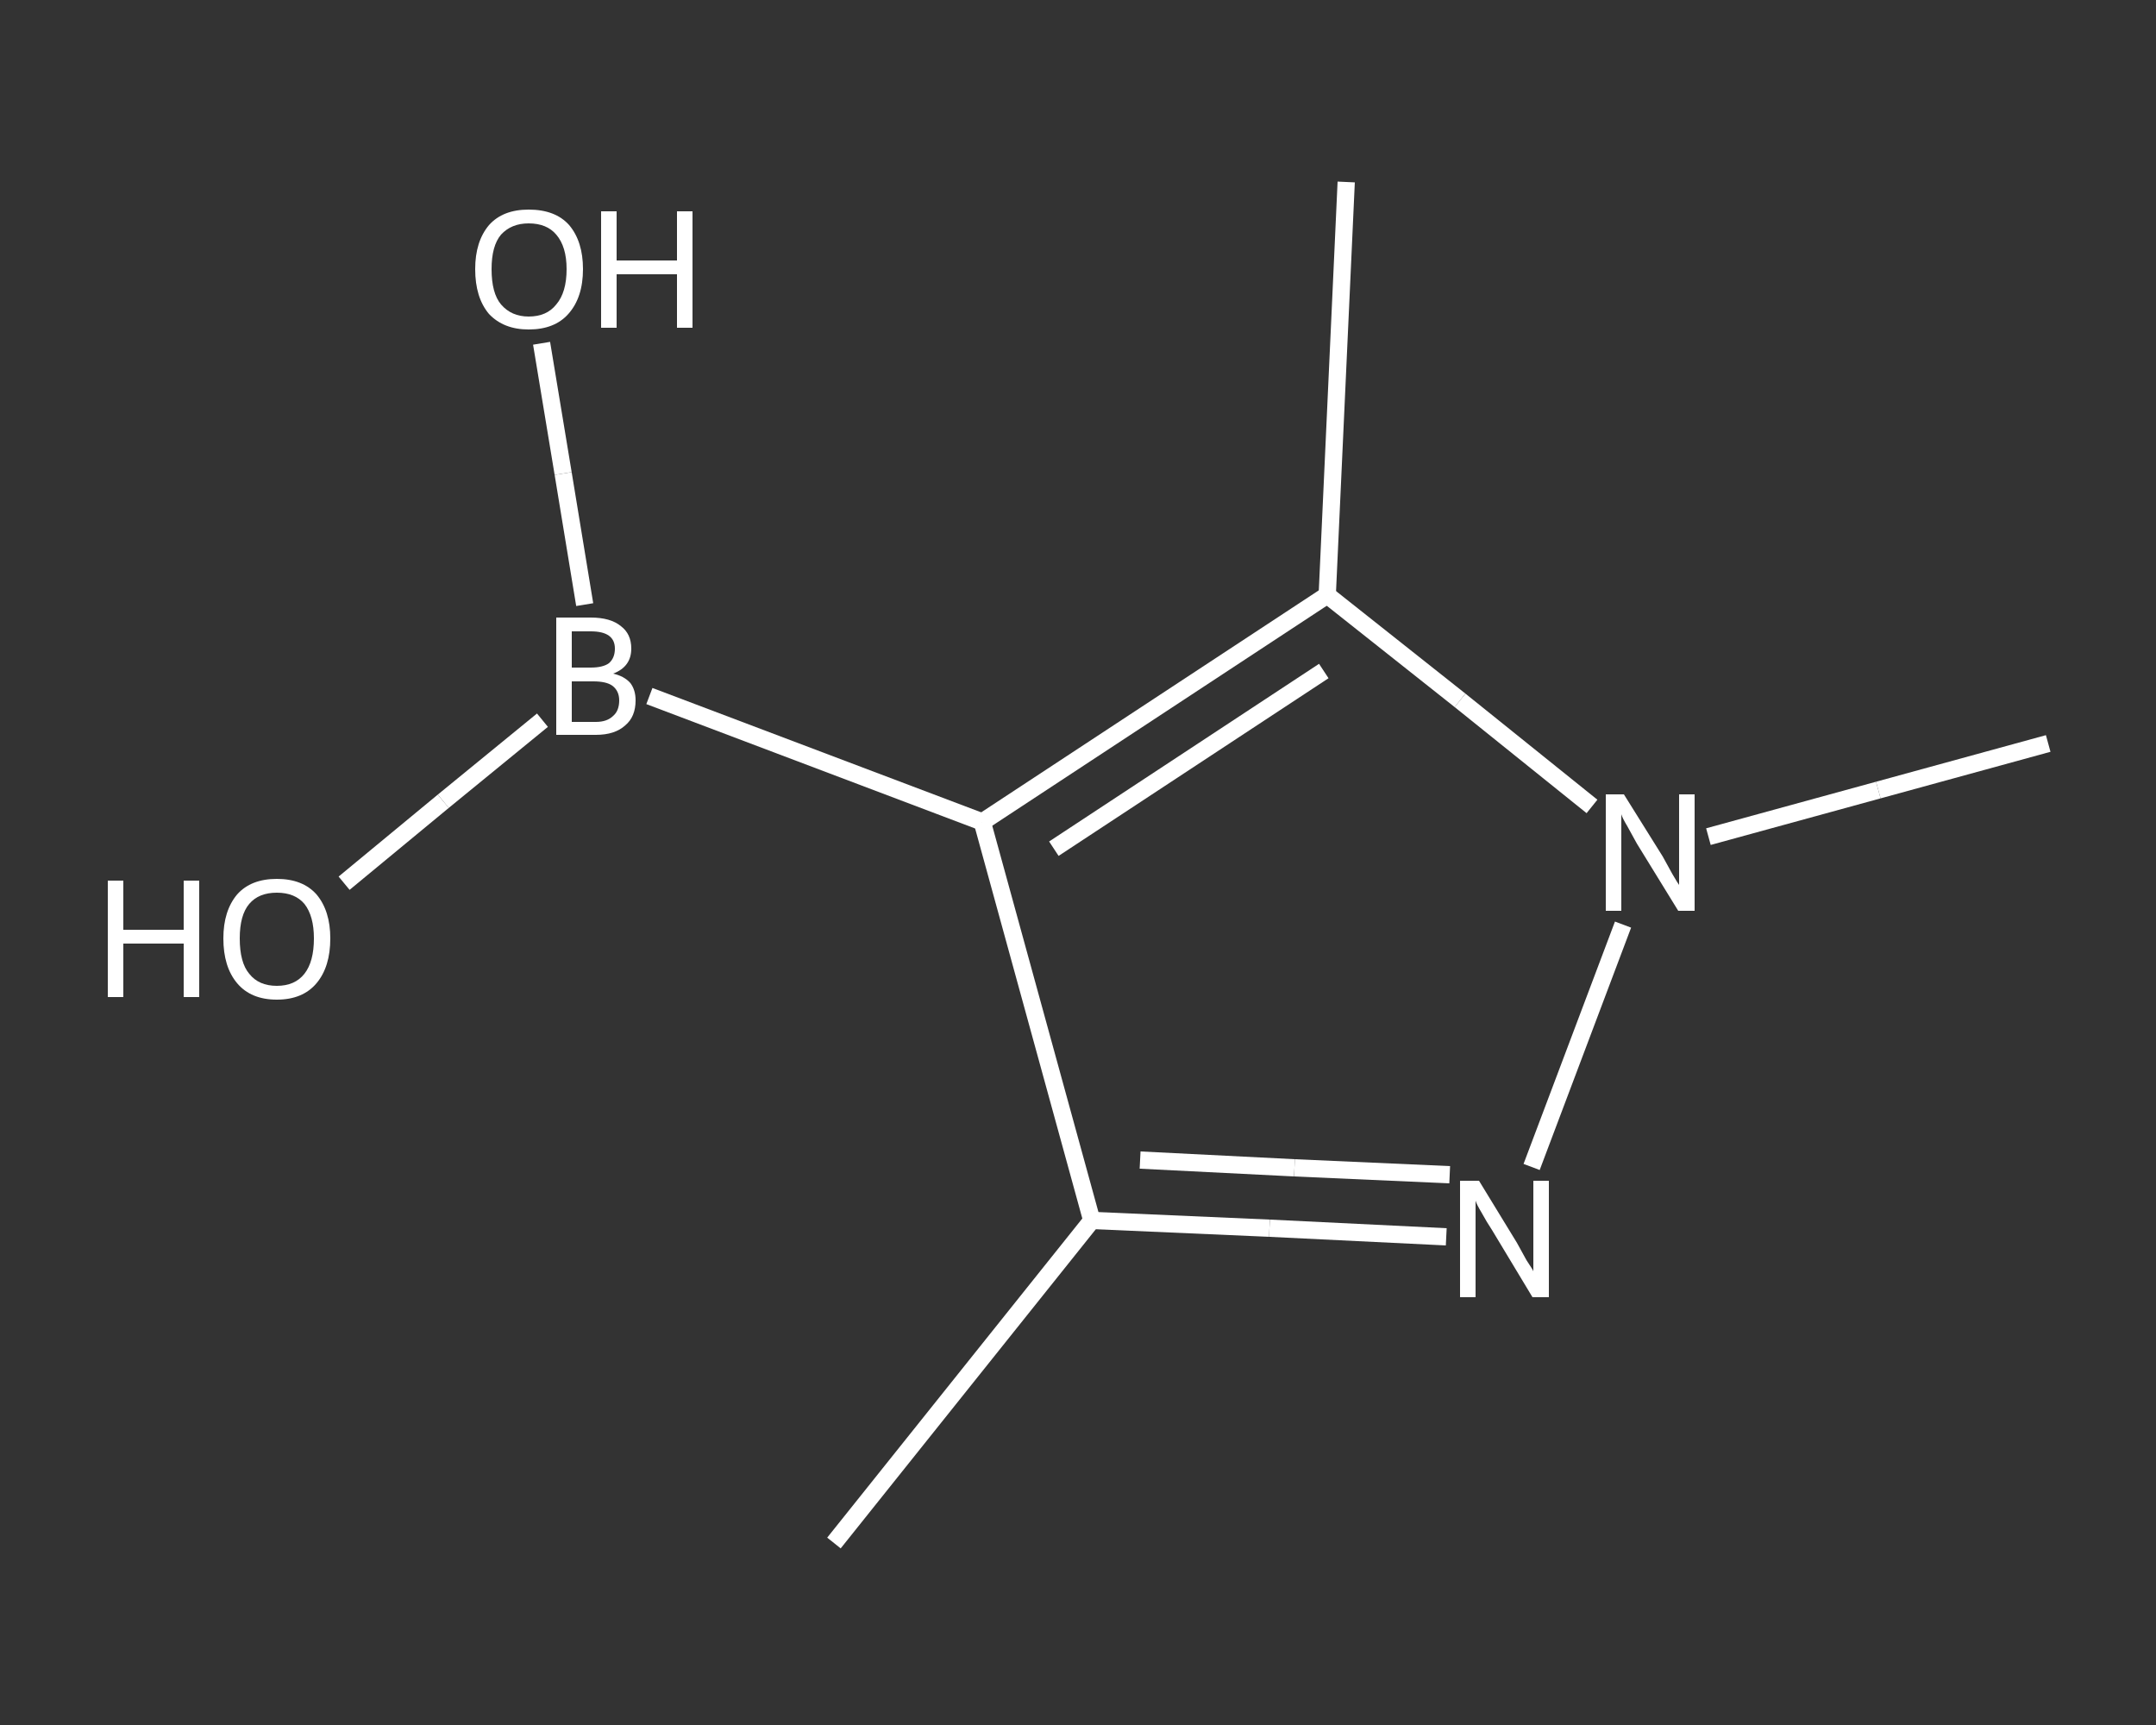<?xml version='1.0' encoding='iso-8859-1'?>
<svg version='1.1' baseProfile='full'
              xmlns='http://www.w3.org/2000/svg'
                      xmlns:rdkit='http://www.rdkit.org/xml'
                      xmlns:xlink='http://www.w3.org/1999/xlink'
                  xml:space='preserve'
width='250px' height='200px' viewBox='0 0 250 200'>
<rect x="0" y="0" width="250" height="200" fill="#333333" stroke="none"/>
<!-- END OF HEADER -->
<rect style='opacity:1.0;fill:transparent;stroke:none' width='250.0' height='200.0' x='0.0' y='0.0'> </rect>
<path class='bond-0 atom-0 atom-1' d='M 96.7,178.9 L 126.6,141.5' style='fill:none;fill-rule:evenodd;stroke:#FFFFFF;stroke-width:2.0px;stroke-linecap:butt;stroke-linejoin:miter;stroke-opacity:1' />
<path class='bond-1 atom-1 atom-2' d='M 126.6,141.5 L 147.2,142.4' style='fill:none;fill-rule:evenodd;stroke:#FFFFFF;stroke-width:2.0px;stroke-linecap:butt;stroke-linejoin:miter;stroke-opacity:1' />
<path class='bond-1 atom-1 atom-2' d='M 147.2,142.4 L 167.7,143.4' style='fill:none;fill-rule:evenodd;stroke:#FFFFFF;stroke-width:2.0px;stroke-linecap:butt;stroke-linejoin:miter;stroke-opacity:1' />
<path class='bond-1 atom-1 atom-2' d='M 132.2,134.5 L 150.1,135.4' style='fill:none;fill-rule:evenodd;stroke:#FFFFFF;stroke-width:2.0px;stroke-linecap:butt;stroke-linejoin:miter;stroke-opacity:1' />
<path class='bond-1 atom-1 atom-2' d='M 150.1,135.4 L 168.1,136.2' style='fill:none;fill-rule:evenodd;stroke:#FFFFFF;stroke-width:2.0px;stroke-linecap:butt;stroke-linejoin:miter;stroke-opacity:1' />
<path class='bond-2 atom-2 atom-3' d='M 177.6,135.3 L 188.2,107.2' style='fill:none;fill-rule:evenodd;stroke:#FFFFFF;stroke-width:2.0px;stroke-linecap:butt;stroke-linejoin:miter;stroke-opacity:1' />
<path class='bond-3 atom-3 atom-4' d='M 198.1,97.0 L 217.8,91.6' style='fill:none;fill-rule:evenodd;stroke:#FFFFFF;stroke-width:2.0px;stroke-linecap:butt;stroke-linejoin:miter;stroke-opacity:1' />
<path class='bond-3 atom-3 atom-4' d='M 217.8,91.6 L 237.5,86.2' style='fill:none;fill-rule:evenodd;stroke:#FFFFFF;stroke-width:2.0px;stroke-linecap:butt;stroke-linejoin:miter;stroke-opacity:1' />
<path class='bond-4 atom-3 atom-5' d='M 184.6,93.5 L 169.3,81.2' style='fill:none;fill-rule:evenodd;stroke:#FFFFFF;stroke-width:2.0px;stroke-linecap:butt;stroke-linejoin:miter;stroke-opacity:1' />
<path class='bond-4 atom-3 atom-5' d='M 169.3,81.2 L 153.9,69.0' style='fill:none;fill-rule:evenodd;stroke:#FFFFFF;stroke-width:2.0px;stroke-linecap:butt;stroke-linejoin:miter;stroke-opacity:1' />
<path class='bond-5 atom-5 atom-6' d='M 153.9,69.0 L 156.1,21.1' style='fill:none;fill-rule:evenodd;stroke:#FFFFFF;stroke-width:2.0px;stroke-linecap:butt;stroke-linejoin:miter;stroke-opacity:1' />
<path class='bond-6 atom-5 atom-7' d='M 153.9,69.0 L 113.9,95.3' style='fill:none;fill-rule:evenodd;stroke:#FFFFFF;stroke-width:2.0px;stroke-linecap:butt;stroke-linejoin:miter;stroke-opacity:1' />
<path class='bond-6 atom-5 atom-7' d='M 153.5,77.8 L 122.2,98.4' style='fill:none;fill-rule:evenodd;stroke:#FFFFFF;stroke-width:2.0px;stroke-linecap:butt;stroke-linejoin:miter;stroke-opacity:1' />
<path class='bond-7 atom-7 atom-8' d='M 113.9,95.3 L 75.3,80.7' style='fill:none;fill-rule:evenodd;stroke:#FFFFFF;stroke-width:2.0px;stroke-linecap:butt;stroke-linejoin:miter;stroke-opacity:1' />
<path class='bond-8 atom-8 atom-9' d='M 67.8,70.1 L 65.3,54.9' style='fill:none;fill-rule:evenodd;stroke:#FFFFFF;stroke-width:2.0px;stroke-linecap:butt;stroke-linejoin:miter;stroke-opacity:1' />
<path class='bond-8 atom-8 atom-9' d='M 65.3,54.9 L 62.8,39.8' style='fill:none;fill-rule:evenodd;stroke:#FFFFFF;stroke-width:2.0px;stroke-linecap:butt;stroke-linejoin:miter;stroke-opacity:1' />
<path class='bond-9 atom-8 atom-10' d='M 62.9,83.5 L 51.4,92.9' style='fill:none;fill-rule:evenodd;stroke:#FFFFFF;stroke-width:2.0px;stroke-linecap:butt;stroke-linejoin:miter;stroke-opacity:1' />
<path class='bond-9 atom-8 atom-10' d='M 51.4,92.9 L 39.9,102.4' style='fill:none;fill-rule:evenodd;stroke:#FFFFFF;stroke-width:2.0px;stroke-linecap:butt;stroke-linejoin:miter;stroke-opacity:1' />
<path class='bond-10 atom-7 atom-1' d='M 113.9,95.3 L 126.6,141.5' style='fill:none;fill-rule:evenodd;stroke:#FFFFFF;stroke-width:2.0px;stroke-linecap:butt;stroke-linejoin:miter;stroke-opacity:1' />
<path class='atom-2' d='M 171.5 136.9
L 175.9 144.1
Q 176.3 144.8, 177.0 146.1
Q 177.8 147.3, 177.8 147.4
L 177.8 136.9
L 179.6 136.9
L 179.6 150.4
L 177.7 150.4
L 173.0 142.6
Q 172.4 141.7, 171.8 140.6
Q 171.2 139.6, 171.1 139.2
L 171.1 150.4
L 169.3 150.4
L 169.3 136.9
L 171.5 136.9
' fill='#FFFFFF'/>
<path class='atom-3' d='M 188.3 92.1
L 192.8 99.3
Q 193.2 100.0, 193.9 101.3
Q 194.6 102.5, 194.7 102.6
L 194.7 92.1
L 196.5 92.1
L 196.5 105.6
L 194.6 105.6
L 189.8 97.8
Q 189.3 96.9, 188.7 95.8
Q 188.1 94.8, 188.0 94.4
L 188.0 105.6
L 186.2 105.6
L 186.2 92.1
L 188.3 92.1
' fill='#FFFFFF'/>
<path class='atom-8' d='M 71.1 78.1
Q 72.4 78.4, 73.1 79.2
Q 73.7 80.0, 73.7 81.2
Q 73.7 83.1, 72.5 84.1
Q 71.3 85.2, 69.1 85.2
L 64.5 85.2
L 64.5 71.6
L 68.5 71.6
Q 70.8 71.6, 72.0 72.6
Q 73.2 73.5, 73.2 75.2
Q 73.2 77.3, 71.1 78.1
M 66.3 73.2
L 66.3 77.4
L 68.5 77.4
Q 69.9 77.4, 70.6 76.9
Q 71.3 76.3, 71.3 75.2
Q 71.3 73.2, 68.5 73.2
L 66.3 73.2
M 69.1 83.7
Q 70.4 83.7, 71.1 83.0
Q 71.8 82.4, 71.8 81.2
Q 71.8 80.1, 71.0 79.5
Q 70.3 79.0, 68.8 79.0
L 66.3 79.0
L 66.3 83.7
L 69.1 83.7
' fill='#FFFFFF'/>
<path class='atom-9' d='M 55.1 31.2
Q 55.1 28.0, 56.7 26.1
Q 58.3 24.3, 61.3 24.3
Q 64.4 24.3, 66.0 26.1
Q 67.6 28.0, 67.6 31.2
Q 67.6 34.5, 65.9 36.4
Q 64.3 38.2, 61.3 38.2
Q 58.4 38.2, 56.7 36.4
Q 55.1 34.5, 55.1 31.2
M 61.3 36.7
Q 63.4 36.7, 64.5 35.3
Q 65.7 33.9, 65.7 31.2
Q 65.7 28.6, 64.5 27.2
Q 63.4 25.9, 61.3 25.9
Q 59.3 25.9, 58.1 27.2
Q 57.0 28.5, 57.0 31.2
Q 57.0 34.0, 58.1 35.3
Q 59.3 36.7, 61.3 36.7
' fill='#FFFFFF'/>
<path class='atom-9' d='M 69.7 24.5
L 71.5 24.5
L 71.5 30.2
L 78.5 30.2
L 78.5 24.5
L 80.3 24.5
L 80.3 38.0
L 78.5 38.0
L 78.5 31.8
L 71.5 31.8
L 71.5 38.0
L 69.7 38.0
L 69.7 24.5
' fill='#FFFFFF'/>
<path class='atom-10' d='M 12.5 102.1
L 14.3 102.1
L 14.3 107.8
L 21.3 107.8
L 21.3 102.1
L 23.1 102.1
L 23.1 115.6
L 21.3 115.6
L 21.3 109.4
L 14.3 109.4
L 14.3 115.6
L 12.5 115.6
L 12.5 102.1
' fill='#FFFFFF'/>
<path class='atom-10' d='M 25.9 108.8
Q 25.9 105.6, 27.5 103.7
Q 29.1 101.9, 32.1 101.9
Q 35.1 101.9, 36.7 103.7
Q 38.3 105.6, 38.3 108.8
Q 38.3 112.1, 36.7 114.0
Q 35.1 115.9, 32.1 115.9
Q 29.1 115.9, 27.5 114.0
Q 25.9 112.1, 25.9 108.8
M 32.1 114.3
Q 34.2 114.3, 35.3 112.9
Q 36.4 111.5, 36.4 108.8
Q 36.4 106.2, 35.3 104.8
Q 34.2 103.5, 32.1 103.5
Q 30.0 103.5, 28.9 104.8
Q 27.8 106.1, 27.8 108.8
Q 27.8 111.6, 28.9 112.9
Q 30.0 114.3, 32.1 114.3
' fill='#FFFFFF'/>
</svg>
